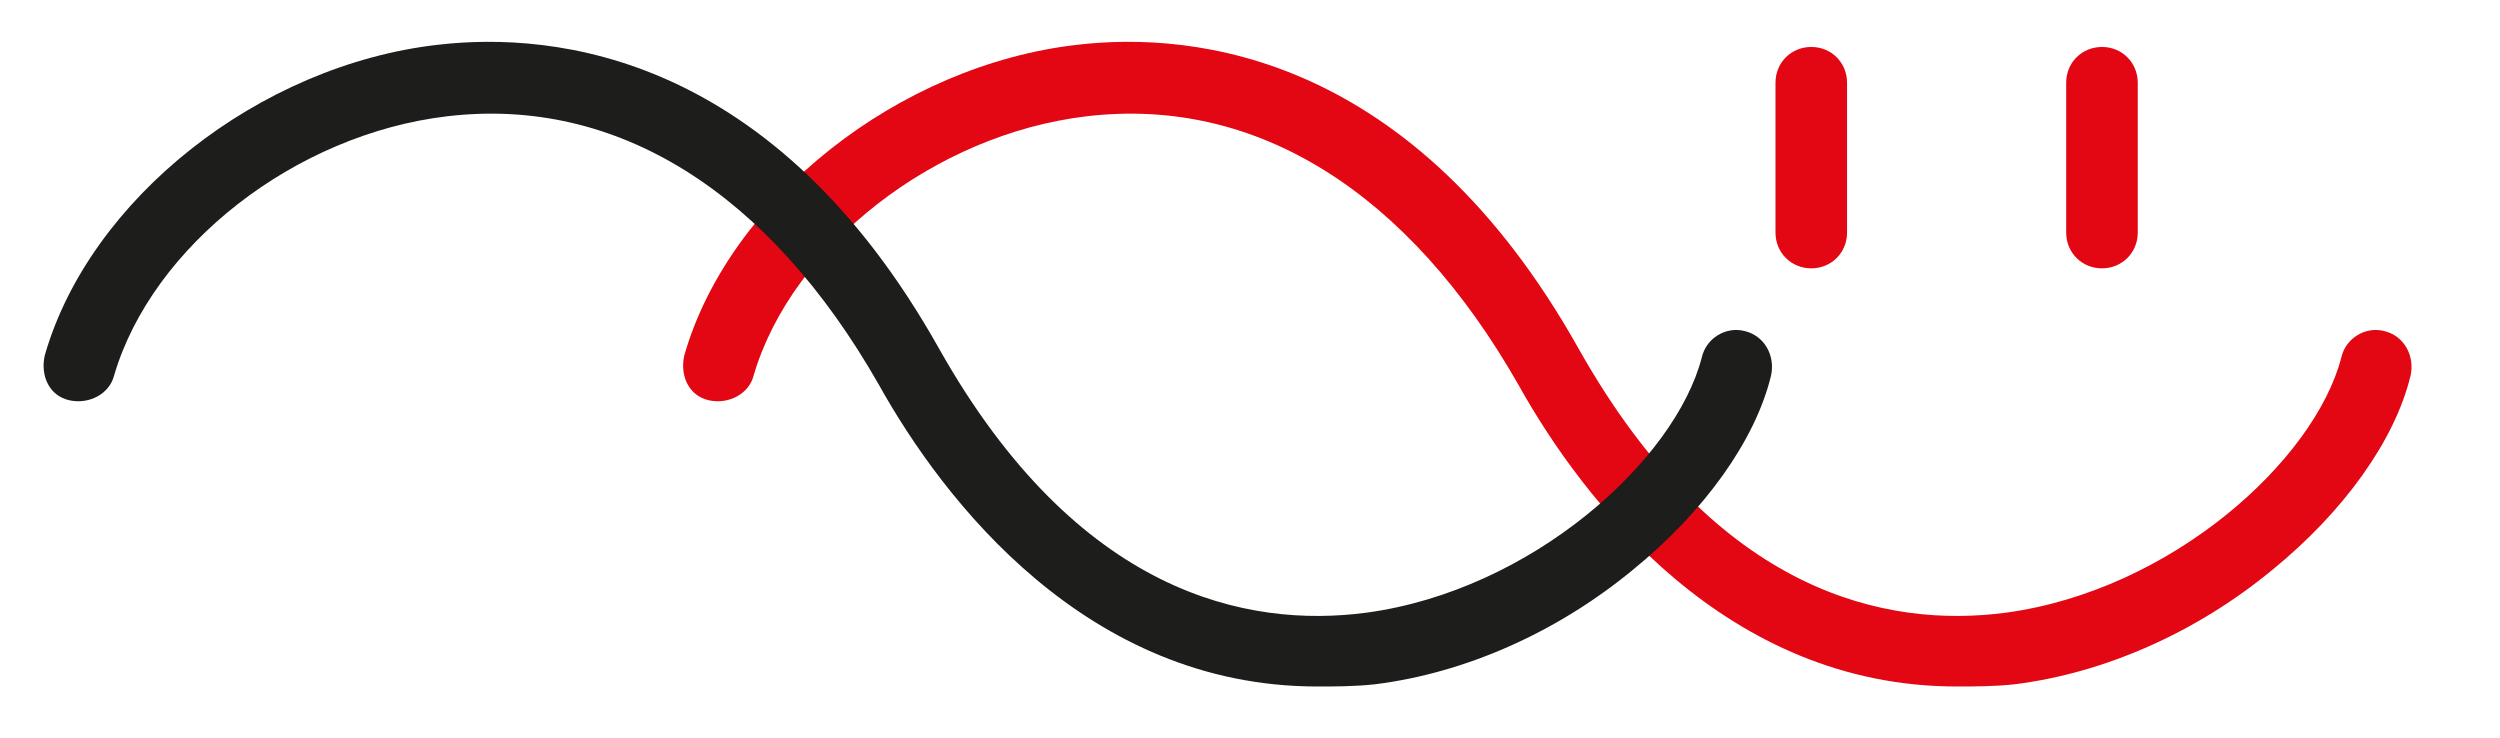 <?xml version="1.0" encoding="utf-8"?>
<!-- Generator: Adobe Illustrator 24.0.1, SVG Export Plug-In . SVG Version: 6.00 Build 0)  -->
<svg version="1.1" id="Calque_1" xmlns="http://www.w3.org/2000/svg" xmlns:xlink="http://www.w3.org/1999/xlink" x="0px" y="0px"
	 viewBox="0 0 111.8 33" style="enable-background:new 0 0 111.8 33;" xml:space="preserve">
<style type="text/css">
	.st0{fill:#E30613;}
	.st1{fill:#1D1D1B;}
</style>
<g>
	<path class="st0" d="M87.5,30.7c-10.3,0-16.7-8.3-19.6-13.5C63,8.6,56.2,4.3,48.6,5.2C41.8,6,35.4,11,33.7,16.8
		c-0.2,0.8-1.1,1.3-2,1.1s-1.3-1.1-1.1-2c2-7,9.6-13,17.6-13.9c5.2-0.6,15,0.4,22.4,13.6c6.2,11,13.8,12.5,19.1,11.8
		c7.4-1,13.8-6.8,15-11.4c0.2-0.9,1.1-1.4,1.9-1.2c0.9,0.2,1.4,1.1,1.2,2c-0.7,2.9-3,6.1-6.2,8.7c-3.4,2.8-7.5,4.6-11.5,5.1
		C89.2,30.7,88.3,30.7,87.5,30.7"/>
</g>
<g>
	<path class="st1" d="M58.9,30.7c-10.3,0-16.7-8.3-19.6-13.5C34.4,8.6,27.6,4.3,20,5.2C13.2,6,6.8,11,5.1,16.8
		c-0.2,0.8-1.1,1.3-2,1.1s-1.3-1.1-1.1-2c2-7,9.6-13,17.6-13.9c5.2-0.6,15,0.4,22.4,13.6c6.2,11,13.8,12.5,19.1,11.8
		c7.4-1,13.8-6.8,15-11.4c0.2-0.9,1.1-1.4,1.9-1.2c0.9,0.2,1.4,1.1,1.2,2c-0.7,2.9-3,6.1-6.2,8.7c-3.4,2.8-7.5,4.6-11.5,5.1
		C60.6,30.7,59.7,30.7,58.9,30.7"/>
</g>
<path class="st0" d="M81,12c-0.9,0-1.6-0.7-1.6-1.6V3.7c0-0.9,0.7-1.6,1.6-1.6s1.6,0.7,1.6,1.6v6.7C82.6,11.3,81.9,12,81,12 M94,12
	c-0.9,0-1.6-0.7-1.6-1.6V3.7c0-0.9,0.7-1.6,1.6-1.6s1.6,0.7,1.6,1.6v6.7C95.6,11.3,94.9,12,94,12"/>
</svg>
